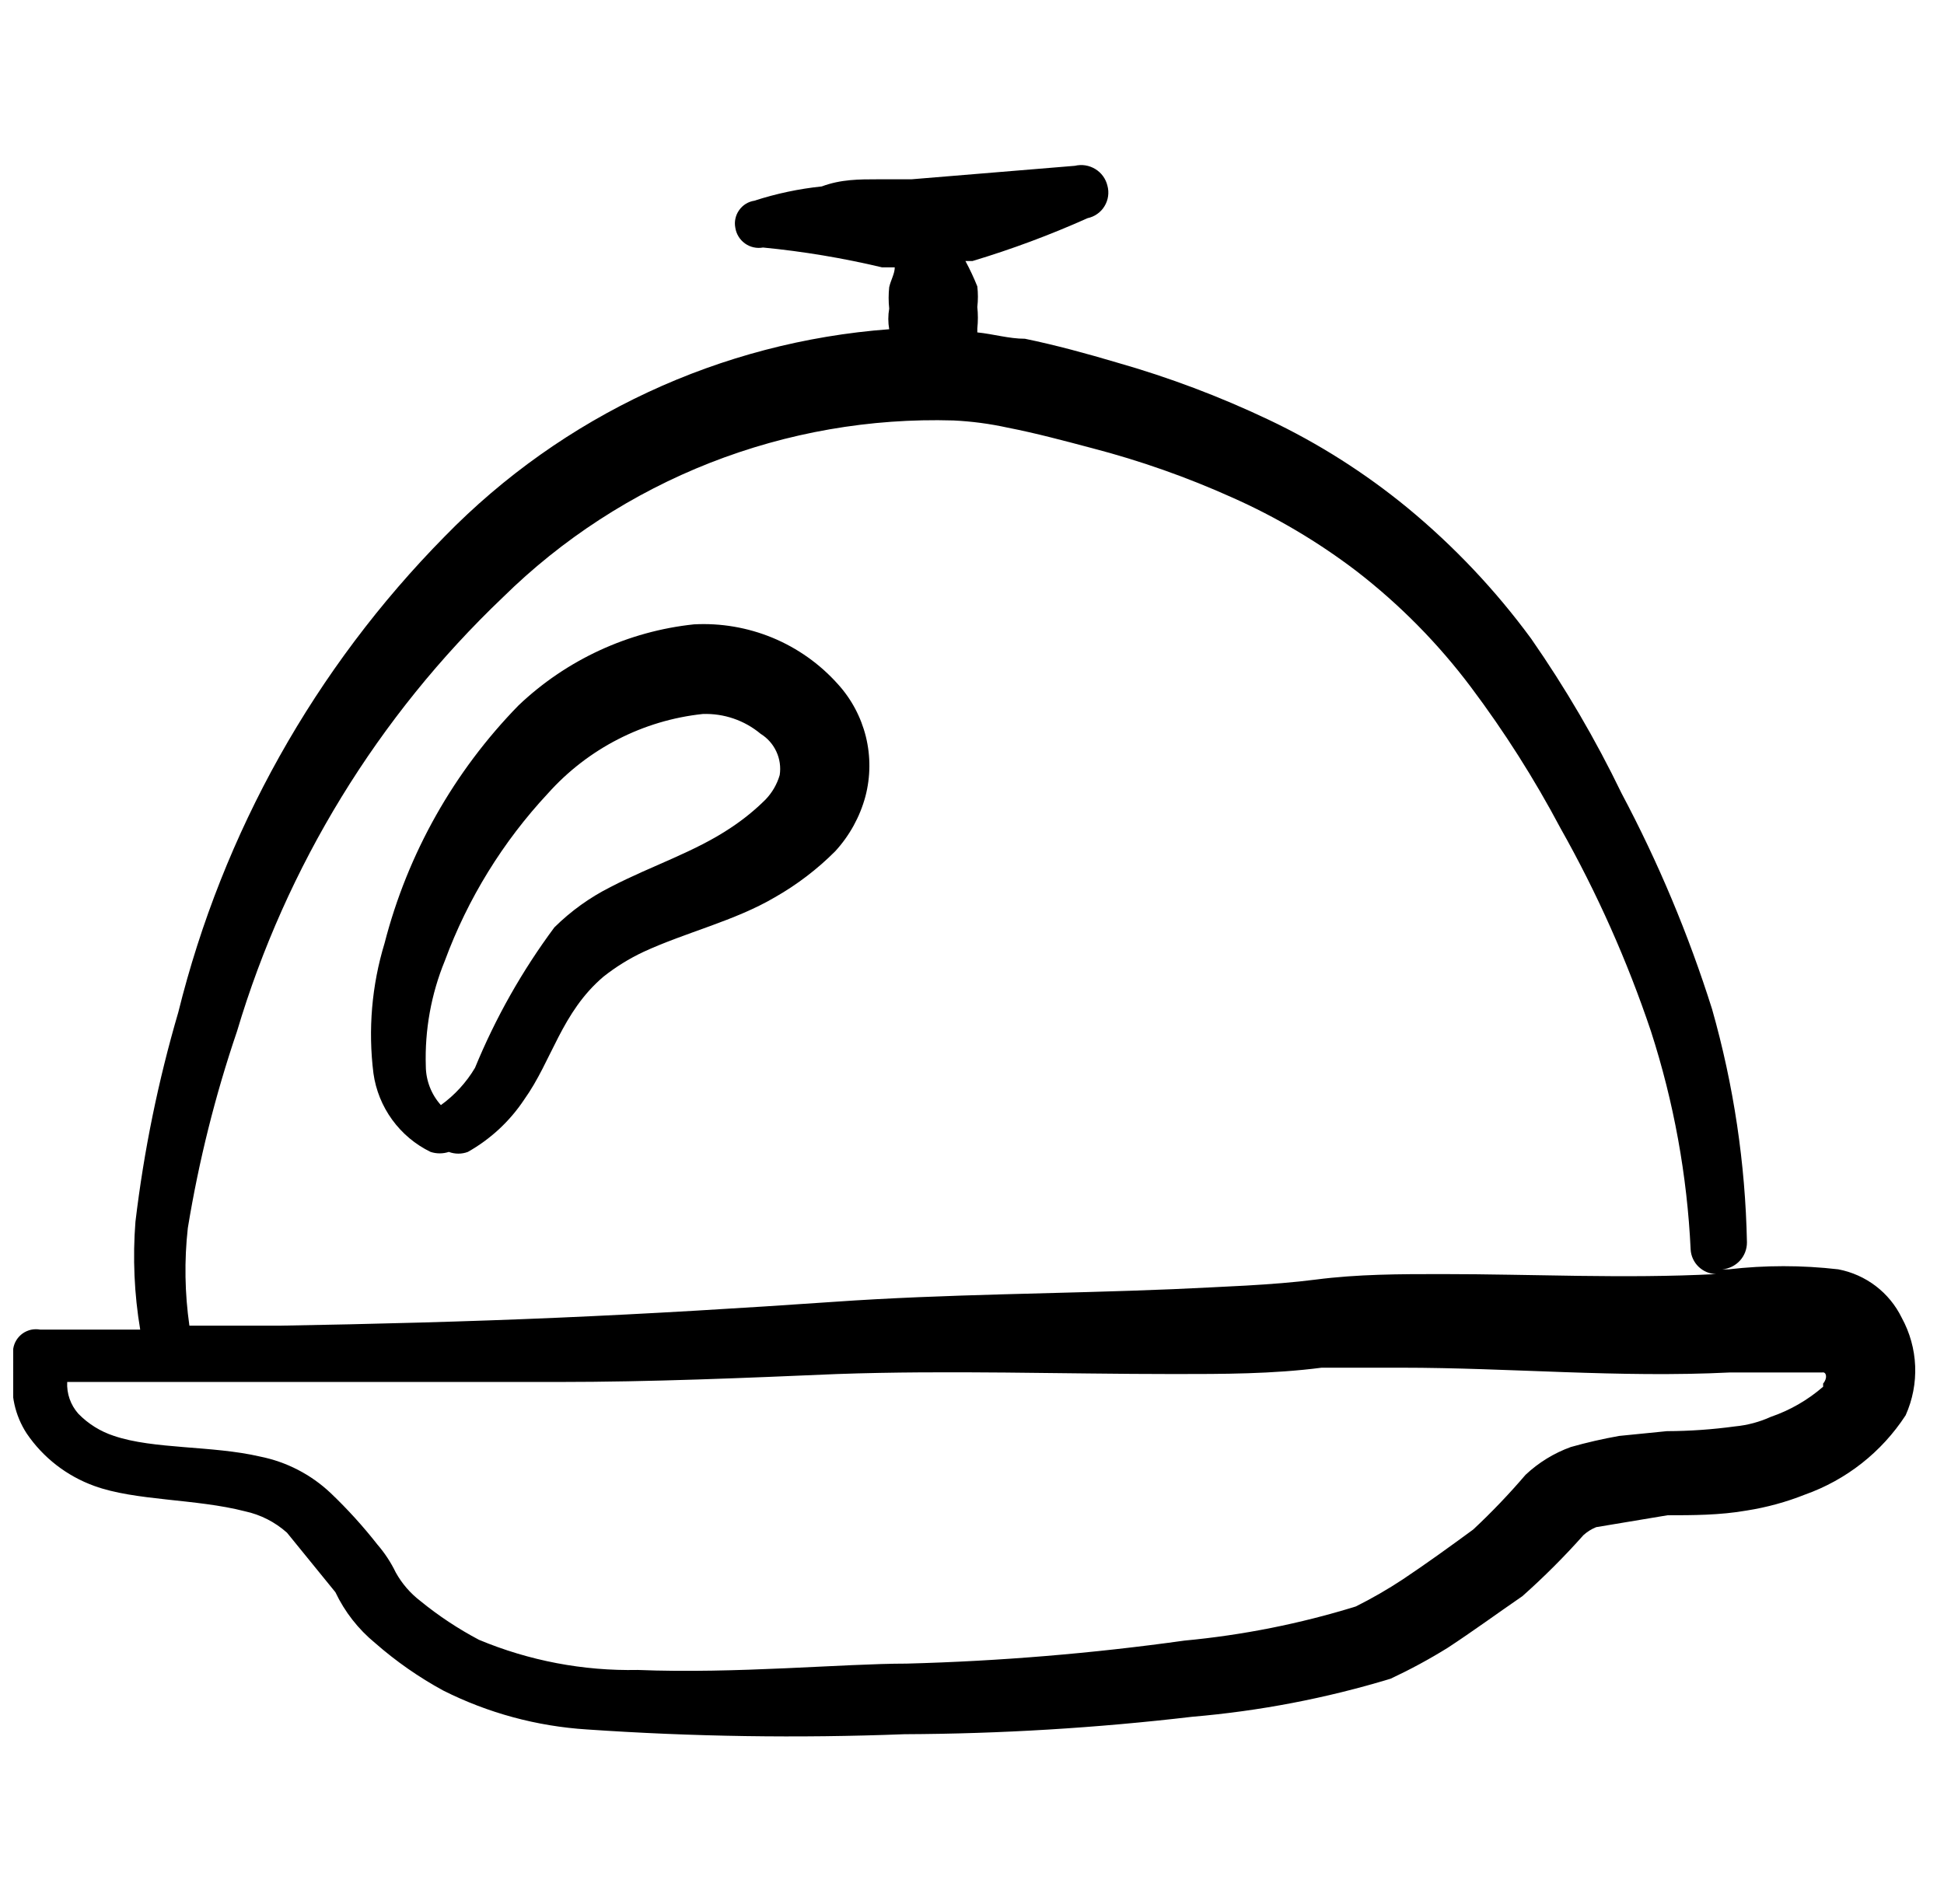 <svg width="49" height="48" viewBox="0 0 49 48" fill="none" xmlns="http://www.w3.org/2000/svg">
<g clip-path="url(#clip0_8346_27655)">
<path fill-rule="evenodd" clip-rule="evenodd" d="M47.934 33.22C47.781 32.906 47.556 32.632 47.278 32.42C47 32.209 46.677 32.065 46.334 32C45.417 31.894 44.49 31.894 43.574 32H43.413C43.583 31.985 43.741 31.907 43.856 31.781C43.971 31.655 44.034 31.491 44.033 31.32C43.994 29.33 43.698 27.354 43.154 25.44C42.561 23.561 41.798 21.74 40.873 20C40.217 18.642 39.454 17.338 38.593 16.1C37.694 14.875 36.646 13.767 35.474 12.8C34.402 11.92 33.227 11.174 31.974 10.58C30.742 9.995 29.465 9.513 28.154 9.14C27.413 8.92 26.613 8.7 25.834 8.54C25.433 8.54 25.034 8.42 24.634 8.38V8.28C24.653 8.101 24.653 7.92 24.634 7.74C24.654 7.567 24.654 7.393 24.634 7.22C24.546 7.001 24.446 6.787 24.334 6.58H24.514C25.502 6.283 26.471 5.922 27.413 5.5C27.502 5.481 27.585 5.445 27.658 5.393C27.732 5.341 27.794 5.275 27.84 5.198C27.887 5.121 27.918 5.036 27.93 4.947C27.943 4.857 27.937 4.767 27.913 4.68C27.871 4.505 27.761 4.354 27.607 4.261C27.453 4.167 27.269 4.138 27.093 4.18L22.974 4.52H22.134C21.654 4.52 21.194 4.52 20.713 4.7C20.136 4.76 19.566 4.881 19.014 5.06C18.937 5.072 18.863 5.099 18.797 5.14C18.732 5.181 18.674 5.235 18.63 5.299C18.585 5.362 18.553 5.434 18.537 5.51C18.52 5.585 18.519 5.664 18.534 5.74C18.546 5.819 18.573 5.895 18.616 5.964C18.657 6.032 18.713 6.091 18.778 6.138C18.843 6.185 18.917 6.218 18.995 6.235C19.074 6.253 19.155 6.254 19.233 6.24C20.244 6.338 21.246 6.506 22.233 6.74H22.553C22.553 6.9 22.453 7.06 22.413 7.24C22.394 7.42 22.394 7.601 22.413 7.78C22.383 7.952 22.383 8.128 22.413 8.3C18.169 8.617 14.186 10.473 11.213 13.52C7.937 16.844 5.616 20.989 4.494 25.52C3.988 27.247 3.627 29.013 3.414 30.8C3.343 31.708 3.383 32.622 3.534 33.52H2.794H1.014C0.937 33.506 0.859 33.507 0.783 33.523C0.707 33.54 0.635 33.572 0.572 33.616C0.509 33.661 0.455 33.718 0.414 33.784C0.373 33.85 0.346 33.923 0.334 34C0.303 34.111 0.303 34.229 0.334 34.34C0.322 34.426 0.322 34.514 0.334 34.6C0.256 35.138 0.377 35.685 0.674 36.14C1.087 36.748 1.682 37.209 2.374 37.46C3.414 37.84 4.934 37.78 6.174 38.1C6.568 38.185 6.933 38.371 7.234 38.64L8.454 40.14C8.689 40.635 9.03 41.072 9.454 41.42C9.981 41.882 10.558 42.285 11.174 42.62C12.302 43.187 13.533 43.52 14.793 43.6C17.456 43.783 20.127 43.823 22.794 43.72C25.22 43.71 27.644 43.563 30.053 43.28C31.749 43.136 33.425 42.815 35.053 42.32C35.548 42.088 36.029 41.828 36.493 41.54C37.133 41.12 37.733 40.68 38.373 40.24C38.916 39.757 39.431 39.243 39.913 38.7C40.008 38.615 40.116 38.547 40.233 38.5L42.033 38.2C42.654 38.2 43.353 38.2 44.033 38.08C44.533 38.001 45.023 37.867 45.493 37.68C46.537 37.31 47.429 36.608 48.033 35.68C48.208 35.29 48.29 34.865 48.273 34.438C48.256 34.011 48.139 33.594 47.934 33.22ZM4.734 30.96C5.01 29.275 5.424 27.616 5.974 26C7.216 21.832 9.525 18.061 12.674 15.06C14.168 13.588 15.945 12.435 17.897 11.668C19.85 10.902 21.937 10.538 24.034 10.6C24.491 10.622 24.946 10.682 25.393 10.78C26.113 10.92 26.854 11.12 27.534 11.3C28.739 11.614 29.917 12.029 31.053 12.54C32.169 13.035 33.223 13.66 34.194 14.4C35.28 15.24 36.249 16.222 37.074 17.32C37.919 18.446 38.675 19.636 39.334 20.88C40.254 22.511 41.018 24.225 41.614 26C42.189 27.781 42.526 29.631 42.614 31.5C42.623 31.665 42.695 31.82 42.813 31.934C42.932 32.049 43.089 32.115 43.254 32.12C40.934 32.24 38.654 32.12 36.353 32.12C35.294 32.12 34.233 32.12 33.154 32.26C32.074 32.4 30.773 32.44 29.573 32.5C26.713 32.62 23.854 32.62 21.014 32.82C18.694 32.98 16.373 33.12 14.053 33.22C11.733 33.32 9.414 33.38 7.094 33.42H4.774C4.657 32.605 4.643 31.779 4.734 30.96ZM45.953 34.96C45.566 35.296 45.118 35.554 44.633 35.72C44.349 35.849 44.045 35.93 43.733 35.96C43.163 36.038 42.589 36.078 42.014 36.08L40.813 36.2C40.402 36.273 39.995 36.366 39.593 36.48C39.17 36.633 38.782 36.871 38.453 37.18C38.039 37.664 37.599 38.125 37.133 38.56C36.533 39 35.953 39.42 35.353 39.82C34.974 40.07 34.58 40.297 34.173 40.5C32.767 40.935 31.319 41.223 29.854 41.36C27.533 41.684 25.196 41.878 22.854 41.94C21.253 41.94 18.553 42.2 16.073 42.1C14.702 42.128 13.339 41.869 12.073 41.34C11.549 41.063 11.053 40.735 10.594 40.36C10.34 40.165 10.129 39.92 9.974 39.64C9.852 39.387 9.697 39.152 9.514 38.94C9.152 38.478 8.758 38.044 8.334 37.64C7.839 37.172 7.222 36.853 6.554 36.72C5.354 36.44 3.874 36.54 2.874 36.2C2.533 36.089 2.224 35.897 1.974 35.64C1.779 35.42 1.678 35.133 1.694 34.84H2.774H7.074H14.073C16.413 34.84 18.753 34.74 21.093 34.64C23.933 34.54 26.773 34.64 29.593 34.64C30.834 34.64 32.074 34.64 33.313 34.48H35.313C38.093 34.48 40.794 34.74 43.614 34.6H45.934C46.033 34.58 46.074 34.74 45.953 34.88V34.96Z" fill="black"/>
<path fill-rule="evenodd" clip-rule="evenodd" d="M10.853 29.04C11.003 29.089 11.164 29.089 11.313 29.04C11.468 29.098 11.639 29.098 11.793 29.04C12.364 28.718 12.851 28.266 13.213 27.72C13.913 26.74 14.153 25.52 15.213 24.62C15.522 24.376 15.857 24.168 16.213 24C17.293 23.5 18.513 23.22 19.533 22.62C20.09 22.303 20.601 21.913 21.053 21.46C21.413 21.067 21.674 20.594 21.813 20.08C21.943 19.586 21.947 19.067 21.825 18.571C21.702 18.075 21.458 17.617 21.113 17.24C20.66 16.735 20.1 16.339 19.474 16.079C18.847 15.82 18.17 15.704 17.493 15.74C15.836 15.915 14.282 16.632 13.073 17.78C11.441 19.45 10.275 21.518 9.693 23.78C9.37 24.841 9.275 25.959 9.413 27.06C9.472 27.483 9.635 27.885 9.886 28.23C10.137 28.575 10.469 28.854 10.853 29.04ZM11.213 24.22C11.791 22.654 12.675 21.22 13.813 20C14.821 18.873 16.21 18.16 17.713 18C18.245 17.981 18.765 18.159 19.173 18.5C19.346 18.607 19.484 18.763 19.569 18.948C19.655 19.133 19.684 19.339 19.653 19.54C19.585 19.773 19.462 19.985 19.293 20.16C19.03 20.421 18.742 20.655 18.433 20.86C17.513 21.48 16.433 21.82 15.393 22.36C14.869 22.623 14.39 22.967 13.973 23.38C13.162 24.472 12.49 25.661 11.973 26.92C11.754 27.289 11.461 27.609 11.113 27.86C10.871 27.591 10.736 27.242 10.733 26.88C10.704 25.969 10.867 25.063 11.213 24.22Z" fill="black"/>
</g>
<defs>
<clipPath id="clip0_8346_27655">
<rect width="48" height="48" fill="white" transform="translate(0.333)"/>
</clipPath>
</defs>
</svg>
